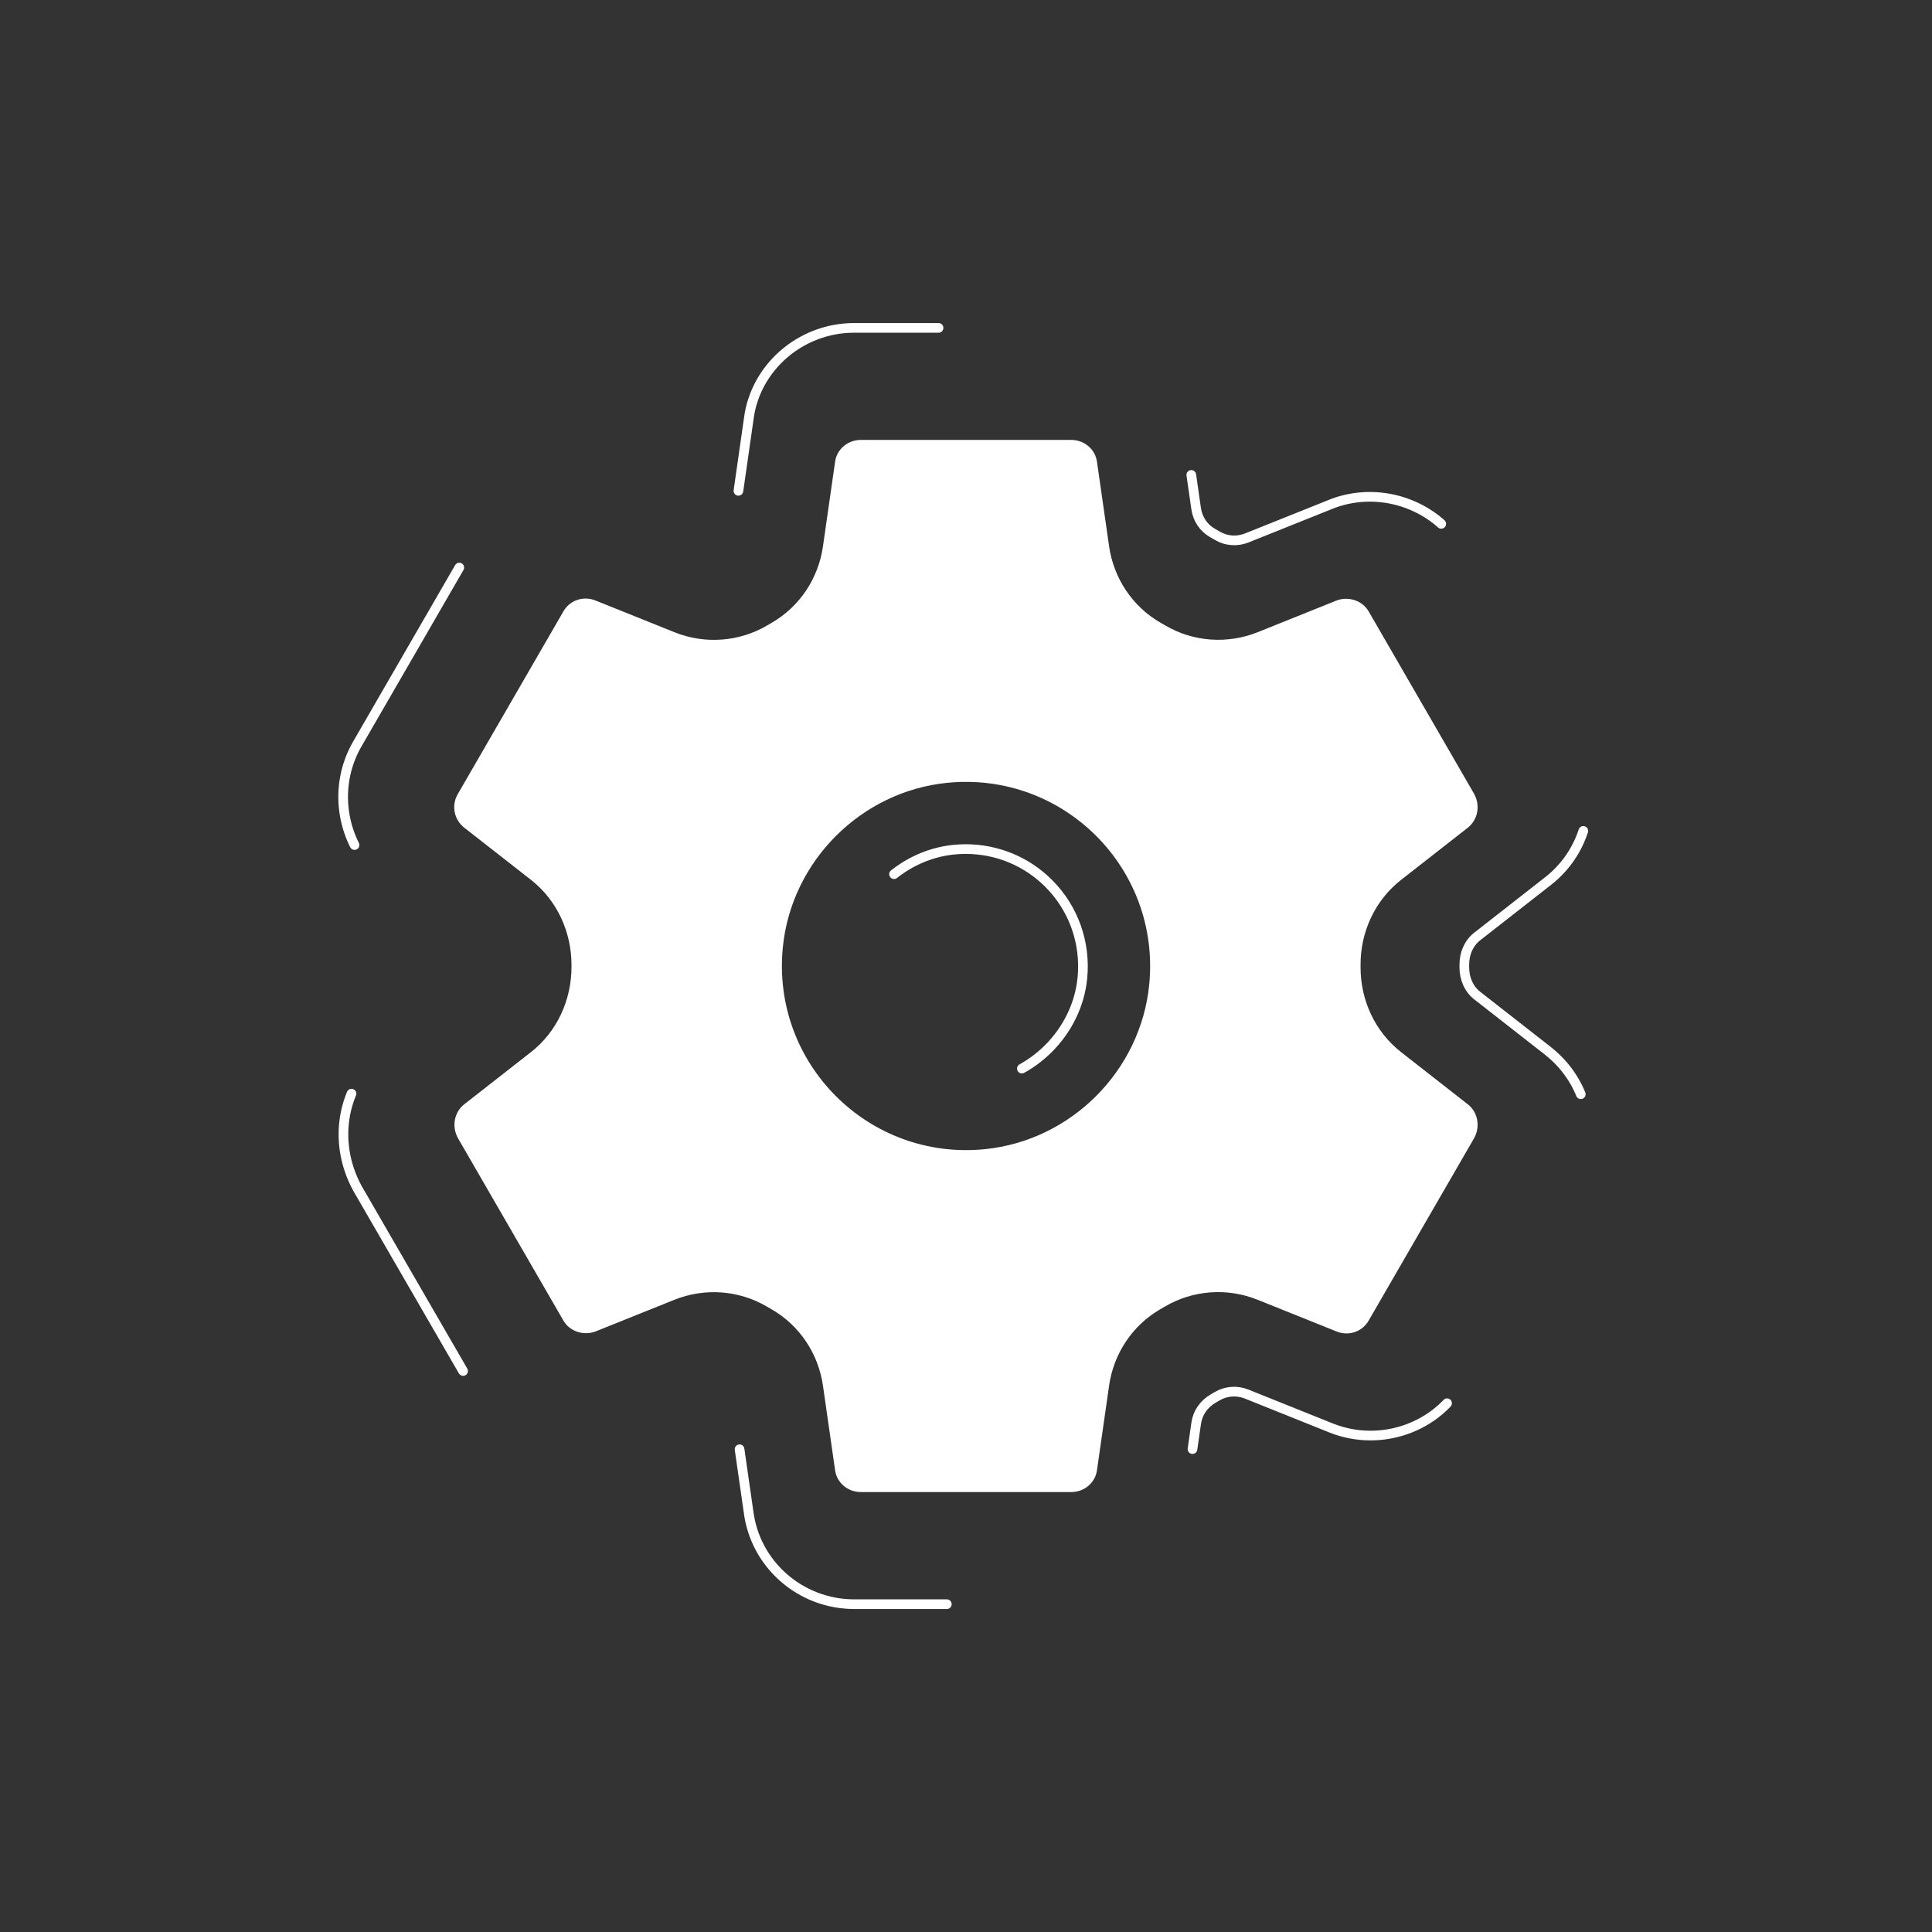 <?xml version="1.0" encoding="UTF-8"?><svg id="d" xmlns="http://www.w3.org/2000/svg" viewBox="0 0 100 100"><rect x="0" y="0" width="100" height="100" fill="#333333" stroke="none"/><path d="m80.133,54.402l-3.671-2.87h-.001c-.427-.335-.67-.867-.668-1.476v-.124c-.002-.594.241-1.127.669-1.461l3.684-2.881c2.117-1.67,2.705-4.618,1.352-7.097l-5.74-9.926c-1.286-2.364-4.184-3.451-6.738-2.521l-4.487,1.798c-.494.198-1.057.16-1.5-.101l-.295-.171c-.443-.253-.751-.718-.826-1.243l-.656-4.572c-.344-2.728-2.694-4.786-5.467-4.786h-11.58c-2.776,0-5.126,2.06-5.456,4.717l-.666,4.649c-.076.526-.382.99-.819,1.242l-.273.159c-.454.267-1.021.308-1.519.109l-4.399-1.765c-2.573-1.008-5.512.059-6.784,2.394l-5.772,9.985c-1.397,2.365-.822,5.431,1.348,7.139l3.671,2.872c.426.332.67.879.669,1.563.001.618-.244,1.164-.67,1.498l-3.68,2.878c-2.12,1.669-2.711,4.618-1.357,7.099l5.741,9.926c1.287,2.364,4.185,3.449,6.739,2.521l4.483-1.798c.494-.199,1.057-.16,1.502.101l.295.171c.442.253.75.717.825,1.244l.656,4.564c.34,2.732,2.691,4.792,5.467,4.792h11.58c2.773,0,5.123-2.057,5.458-4.715l.667-4.653c.075-.524.381-.988.891-1.282l.199-.116c.454-.27,1.022-.31,1.521-.109l4.398,1.765c2.578,1.014,5.514-.058,6.785-2.394l5.839-10.105c1.304-2.391.716-5.339-1.415-7.019Zm-30.147-10.454c1.609,0,3.147.629,4.292,1.776,1.292,1.291,1.927,3.08,1.745,4.909-.28,2.793-2.596,5.11-5.389,5.39-1.837.178-3.619-.454-4.91-1.745-1.292-1.292-1.927-3.08-1.745-4.909.28-2.793,2.597-5.11,5.39-5.39.207-.02.413-.031.617-.031Z" fill="none" stroke="#fff" stroke-dasharray="0 0 16 18" stroke-linecap="round" stroke-linejoin="round" stroke-width=".5"/><path d="m72.525,54.462c-1.354-1.059-2.108-2.691-2.103-4.41,0-.017,0-.035,0-.052s0-.035,0-.052c-.006-1.719.749-3.351,2.103-4.41l3.452-2.699c.517-.408.653-1.144.327-1.743l-5.446-9.421c-.327-.599-1.062-.817-1.661-.599l-4.094,1.644c-1.568.63-3.342.506-4.798-.352-.076-.045-.152-.089-.229-.133-1.454-.831-2.431-2.298-2.669-3.956l-.626-4.365c-.082-.653-.653-1.144-1.334-1.144h-10.891c-.681,0-1.253.49-1.334,1.144l-.627,4.375c-.237,1.651-1.208,3.114-2.654,3.947-.073.042-.145.084-.217.127-1.46.864-3.239.993-4.813.361l-4.105-1.649c-.626-.245-1.334,0-1.661.599l-5.446,9.421c-.354.599-.191,1.334.327,1.743l3.452,2.699c1.361,1.064,2.106,2.707,2.103,4.435,0,.009,0,.018,0,.027s0,.018,0,.027c.003,1.727-.742,3.37-2.103,4.435l-3.452,2.699c-.517.408-.653,1.144-.327,1.743l5.446,9.421c.327.599,1.062.817,1.661.599l4.094-1.644c1.568-.63,3.342-.506,4.798.352.076.045.152.089.229.133,1.454.831,2.431,2.298,2.669,3.956l.626,4.365c.082.653.653,1.144,1.334,1.144h10.891c.681,0,1.253-.49,1.334-1.144l.627-4.375c.237-1.651,1.208-3.114,2.654-3.947.073-.042.145-.084.217-.127,1.46-.864,3.239-.993,4.813-.361l4.105,1.649c.626.245,1.334,0,1.661-.599l5.446-9.421c.327-.599.191-1.334-.327-1.743l-3.452-2.699Zm-21.548,5.019c-6.02.602-11.058-4.437-10.457-10.457.445-4.456,4.049-8.06,8.505-8.505,6.02-.602,11.058,4.437,10.457,10.457-.445,4.456-4.049,8.06-8.505,8.505Z" fill="#fff"/></svg>